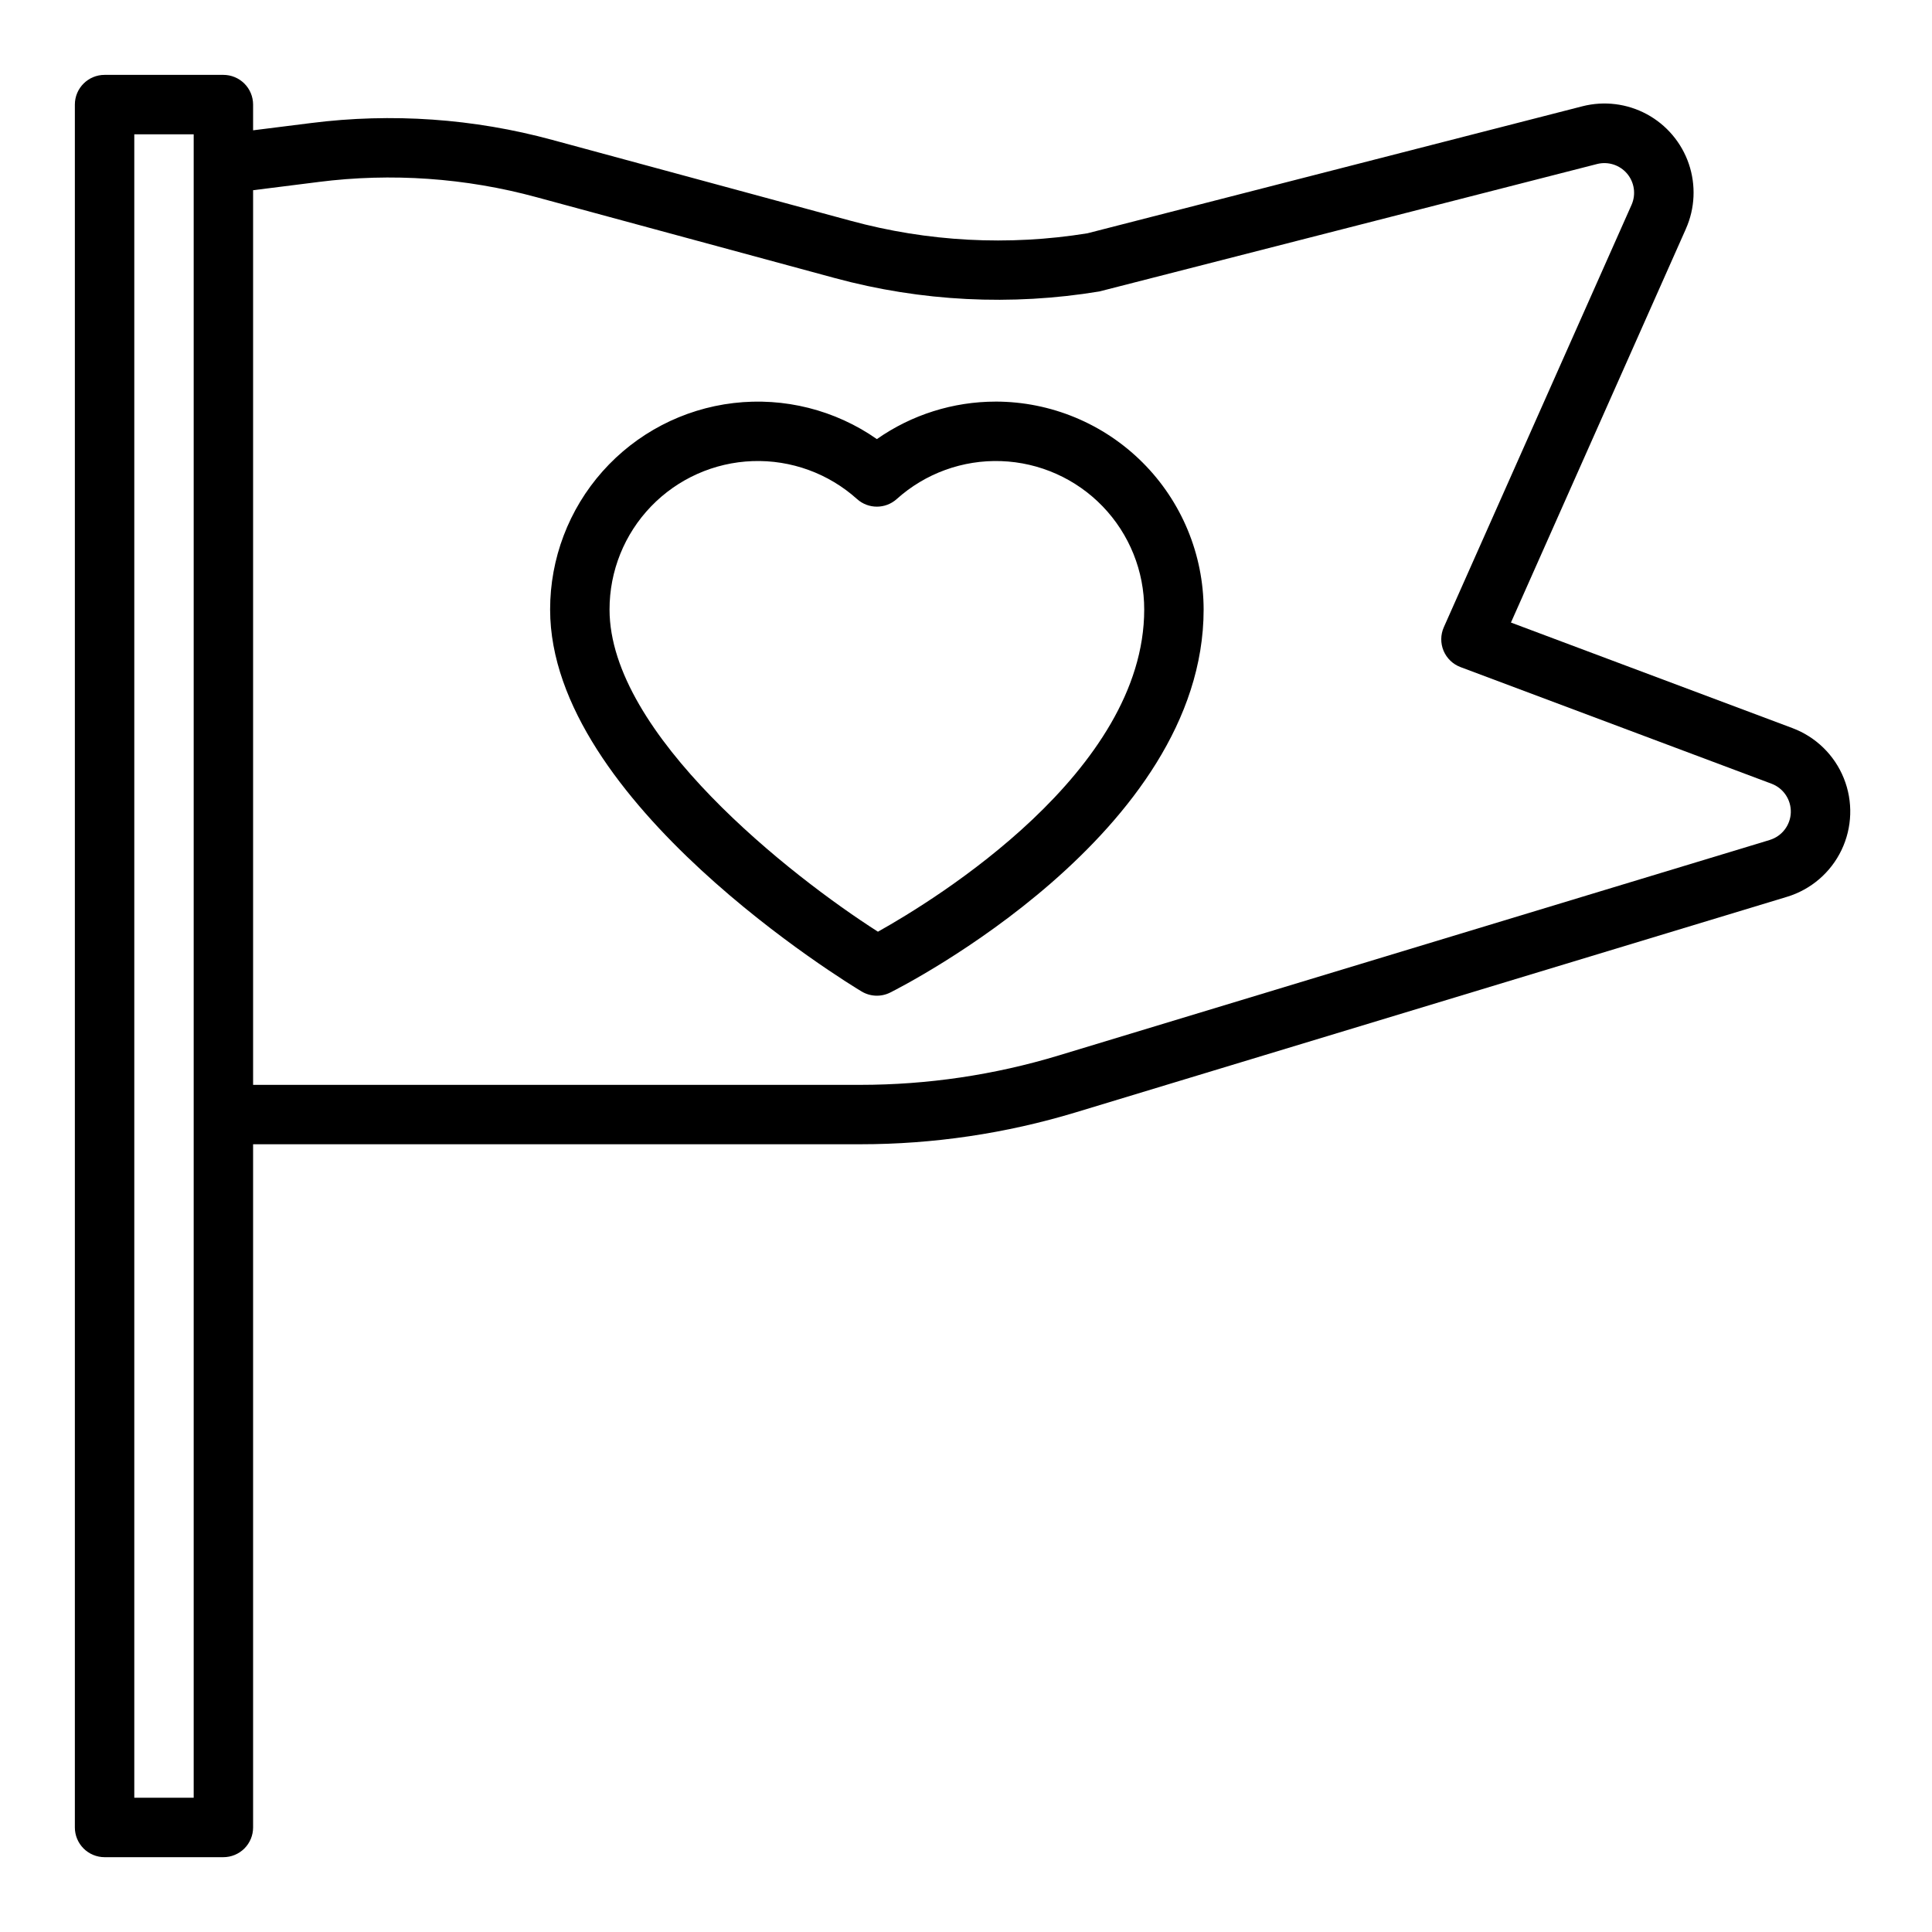 <?xml version="1.0" encoding="UTF-8"?>
<!-- The Best Svg Icon site in the world: iconSvg.co, Visit us! https://iconsvg.co -->
<svg fill="#000000" width="800px" height="800px" version="1.1" viewBox="144 144 512 512" xmlns="http://www.w3.org/2000/svg">
 <g>
  <path d="m619.01 336.95-74.594-27.969 46.367-104.34-0.004-0.004c2.418-5.434 2.691-11.578 0.777-17.207-1.918-5.629-5.891-10.328-11.121-13.16-5.231-2.828-11.336-3.578-17.098-2.102l-131.17 33.66c-20.918 3.379-42.32 2.246-62.766-3.332l-79.059-21.426c-20.801-5.66-42.516-7.176-63.902-4.465l-15.367 1.93v-6.816c0-2.09-0.828-4.09-2.305-5.566-1.477-1.477-3.481-2.309-5.566-2.309h-31.488c-4.348 0-7.875 3.527-7.875 7.875v456.58c0 2.086 0.832 4.09 2.309 5.566 1.477 1.473 3.477 2.305 5.566 2.305h31.488c2.086 0 4.09-0.832 5.566-2.305 1.477-1.477 2.305-3.481 2.305-5.566v-181.06h160.93c19.34 0.004 38.574-2.848 57.082-8.453l188.49-57.121c6.34-1.922 11.582-6.418 14.445-12.391 2.863-5.977 3.086-12.879 0.613-19.023-2.473-6.148-7.414-10.973-13.617-13.297zm-423.68 283.47h-15.742v-440.83h15.742zm417.68-253.82-188.49 57.121c-17.027 5.156-34.723 7.773-52.516 7.777h-160.93v-237.09l17.32-2.18-0.004-0.004c19.352-2.457 38.996-1.086 57.812 4.039l79.082 21.438c22.832 6.188 46.727 7.391 70.062 3.535l131.9-33.773c2.914-0.738 5.996 0.246 7.941 2.539 1.941 2.293 2.41 5.492 1.207 8.246l-49.766 111.97c-0.883 1.98-0.906 4.242-0.07 6.242 0.84 2 2.469 3.566 4.5 4.328l82.422 30.906c3.156 1.188 5.207 4.254 5.102 7.625-0.109 3.371-2.356 6.297-5.582 7.277z"/>
  <path d="m407.87 250.43c-11.266 0-22.262 3.469-31.488 9.934-11.059-7.731-24.574-11.133-37.977-9.555s-25.762 8.023-34.723 18.113c-8.961 10.086-13.906 23.117-13.895 36.613 0 51.105 79.168 99.188 82.539 101.21 2.309 1.387 5.164 1.5 7.574 0.297 3.391-1.699 83.074-42.223 83.074-101.51-0.02-14.609-5.828-28.617-16.16-38.945-10.332-10.332-24.336-16.145-38.945-16.16zm-31.207 140.48c-22.914-14.633-71.129-52.309-71.129-85.371-0.016-10.195 3.93-19.992 11-27.332 7.074-7.34 16.719-11.645 26.906-12.008 10.184-0.363 20.113 3.246 27.691 10.062 2.988 2.676 7.512 2.676 10.5 0 7.578-6.816 17.504-10.426 27.691-10.062 10.188 0.363 19.832 4.668 26.906 12.008 7.07 7.34 11.016 17.137 11 27.332 0 42.98-55.387 76.887-70.566 85.371z"/>
 </g>
</svg>